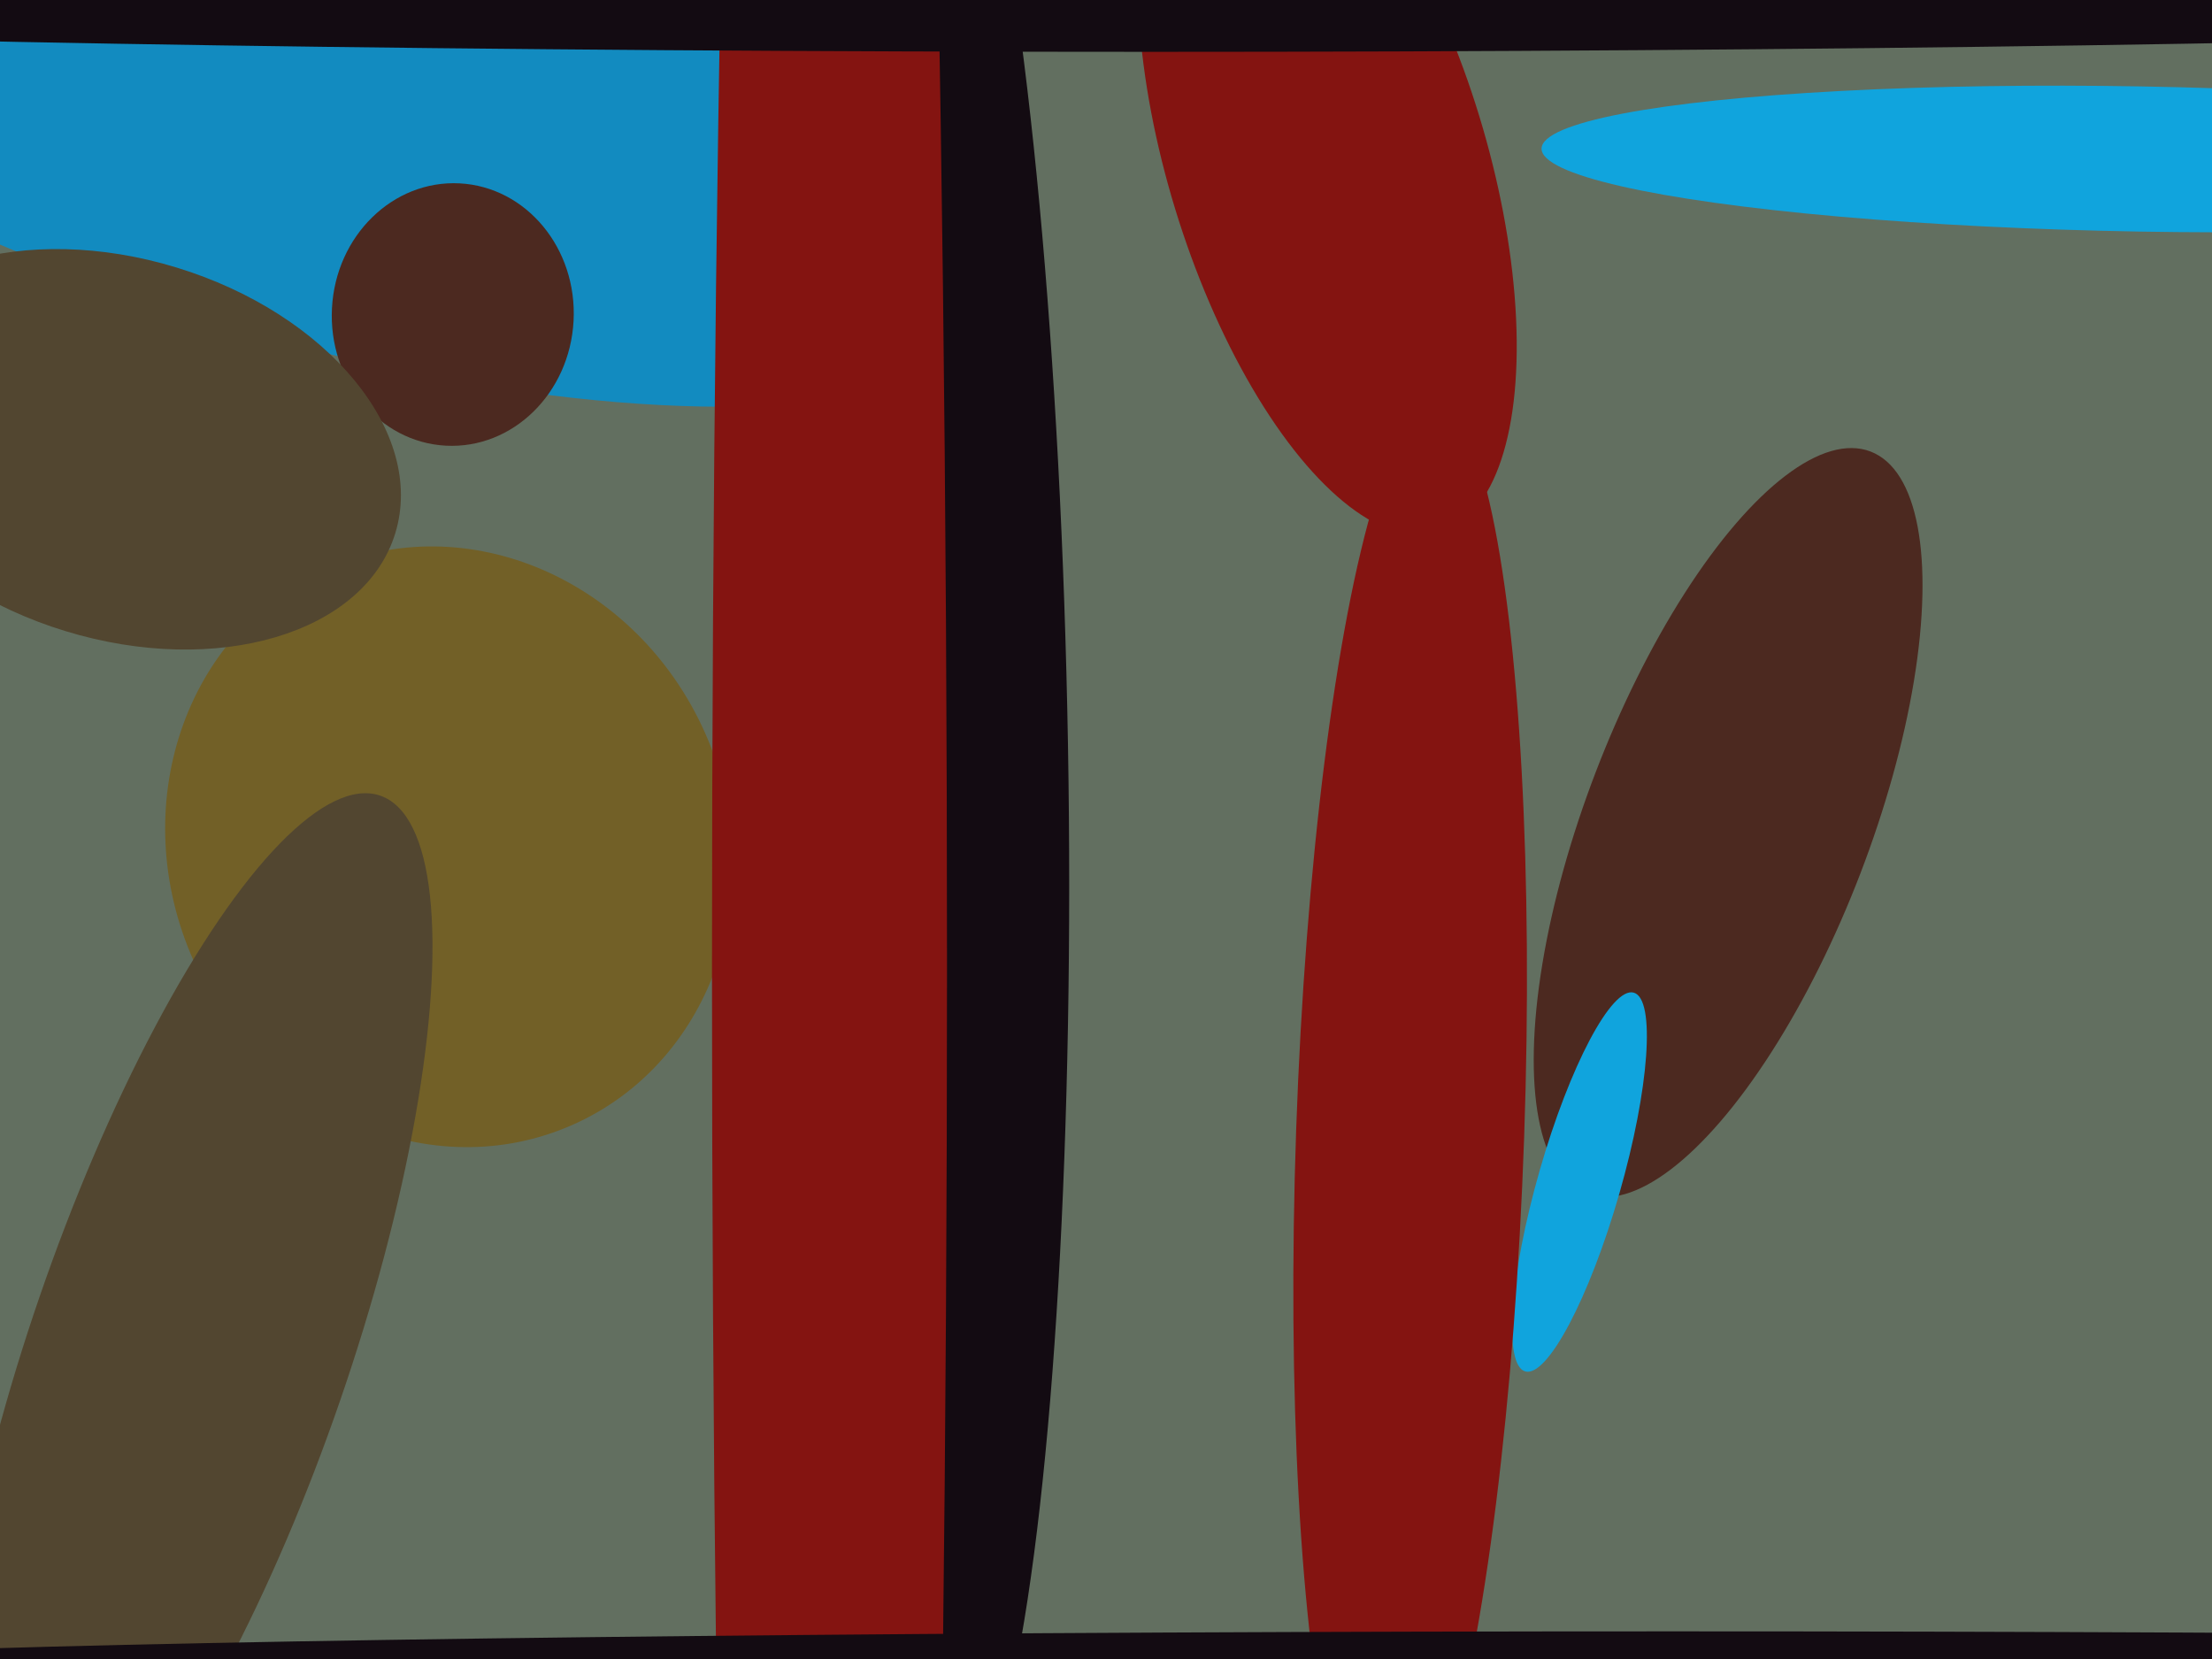 <svg xmlns="http://www.w3.org/2000/svg" width="640px" height="480px">
  <rect width="640" height="480" fill="rgb(98,111,96)"/>
  <ellipse cx="130" cy="245" rx="88" ry="81" transform="rotate(66,130,245)" fill="rgb(114,96,39)"/>
  <ellipse cx="92" cy="24" rx="217" ry="75" transform="rotate(16,92,24)" fill="rgb(18,139,192)"/>
  <ellipse cx="384" cy="47" rx="112" ry="46" transform="rotate(73,384,47)" fill="rgb(132,20,17)"/>
  <ellipse cx="619" cy="46" rx="173" ry="21" transform="rotate(1,619,46)" fill="rgb(16,164,221)"/>
  <ellipse cx="500" cy="238" rx="115" ry="41" transform="rotate(111,500,238)" fill="rgb(76,41,32)"/>
  <ellipse cx="457" cy="342" rx="12" ry="57" transform="rotate(16,457,342)" fill="rgb(16,164,221)"/>
  <ellipse cx="408" cy="328" rx="33" ry="212" transform="rotate(2,408,328)" fill="rgb(132,20,17)"/>
  <ellipse cx="268" cy="216" rx="41" ry="312" transform="rotate(179,268,216)" fill="rgb(19,11,18)"/>
  <ellipse cx="55" cy="390" rx="169" ry="46" transform="rotate(109,55,390)" fill="rgb(82,70,48)"/>
  <ellipse cx="240" cy="280" rx="34" ry="757" transform="rotate(0,240,280)" fill="rgb(132,20,17)"/>
  <ellipse cx="484" cy="482" rx="10" ry="565" transform="rotate(90,484,482)" fill="rgb(19,11,18)"/>
  <ellipse cx="333" cy="1" rx="14" ry="540" transform="rotate(90,333,1)" fill="rgb(19,11,18)"/>
  <ellipse cx="131" cy="91" rx="38" ry="35" transform="rotate(93,131,91)" fill="rgb(76,41,32)"/>
  <ellipse cx="35" cy="130" rx="55" ry="83" transform="rotate(107,35,130)" fill="rgb(82,70,48)"/>
</svg>